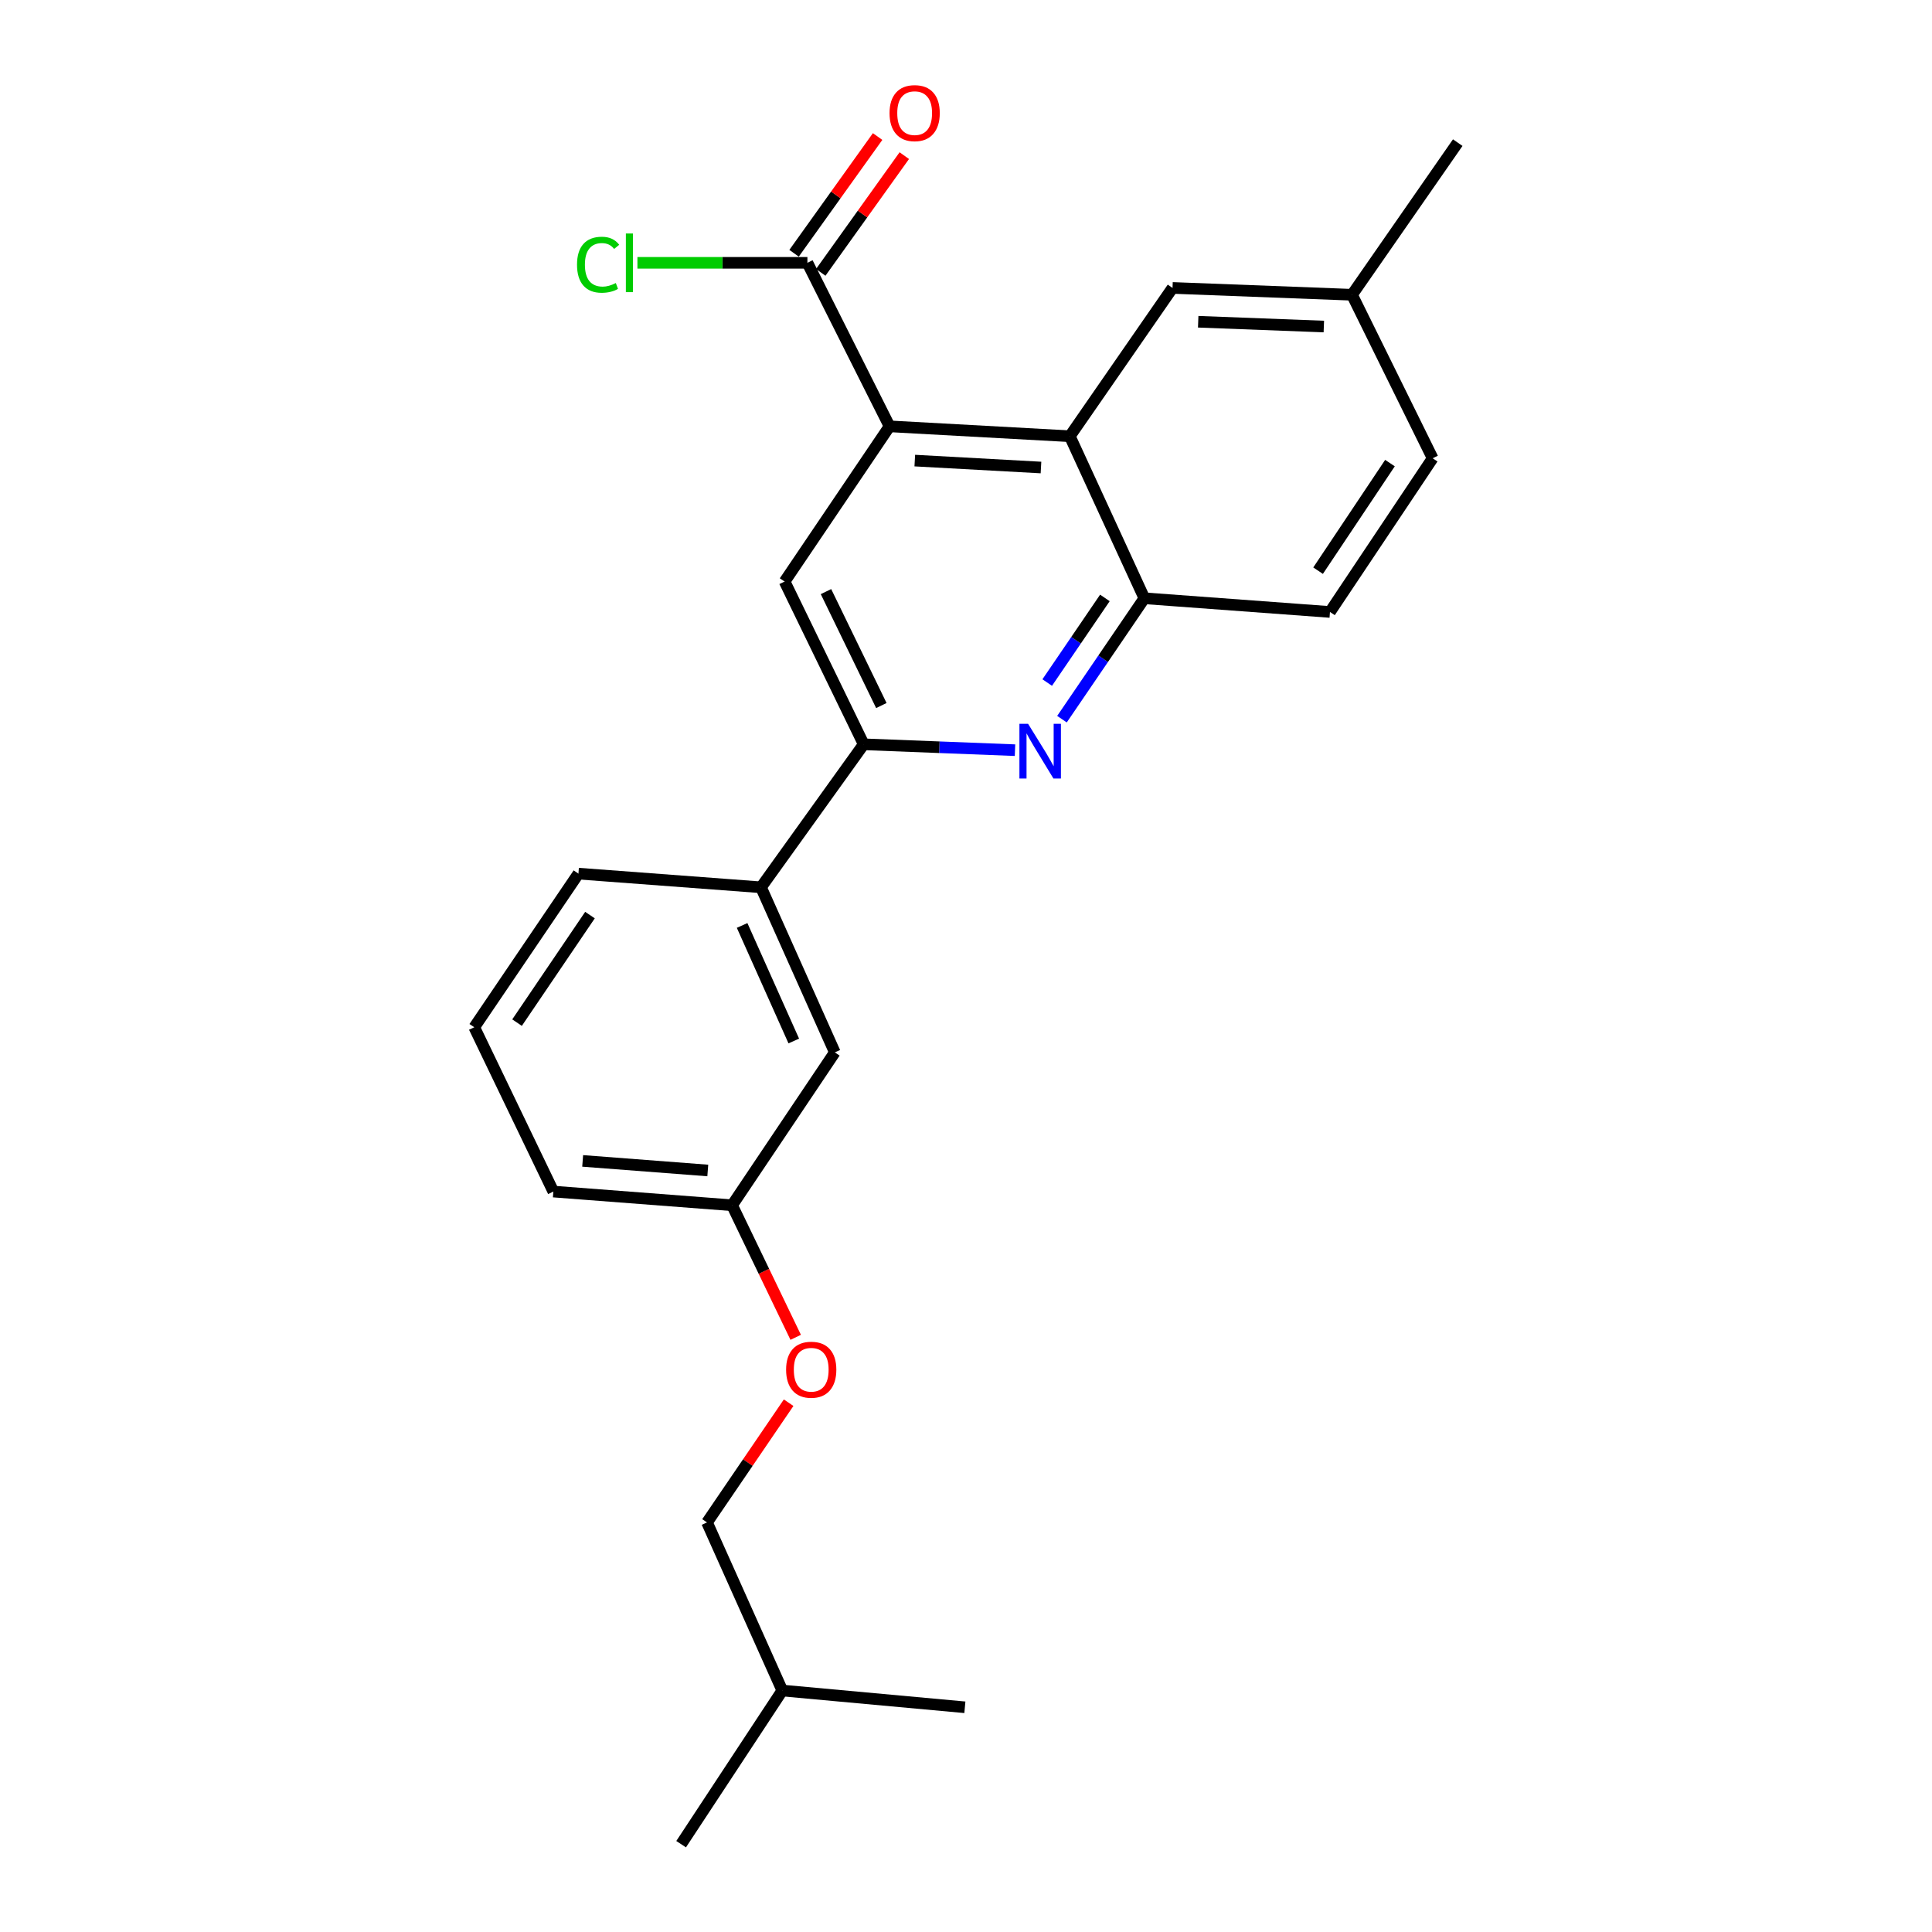 <?xml version='1.0' encoding='iso-8859-1'?>
<svg version='1.1' baseProfile='full'
              xmlns='http://www.w3.org/2000/svg'
                      xmlns:rdkit='http://www.rdkit.org/xml'
                      xmlns:xlink='http://www.w3.org/1999/xlink'
                  xml:space='preserve'
width='1000px' height='1000px' viewBox='0 0 1000 1000'>
<!-- END OF HEADER -->
<rect style='opacity:1.0;fill:#FFFFFF;stroke:none' width='1000' height='1000' x='0' y='0'> </rect>
<path class='bond-1' d='M 460.429,220.67 L 553.736,225.794' style='fill:none;fill-rule:evenodd;stroke:#000000;stroke-width:6px;stroke-linecap:butt;stroke-linejoin:miter;stroke-opacity:1' />
<path class='bond-1' d='M 473.494,238.4 L 538.809,241.987' style='fill:none;fill-rule:evenodd;stroke:#000000;stroke-width:6px;stroke-linecap:butt;stroke-linejoin:miter;stroke-opacity:1' />
<path class='bond-3' d='M 460.429,220.67 L 406.108,301' style='fill:none;fill-rule:evenodd;stroke:#000000;stroke-width:6px;stroke-linecap:butt;stroke-linejoin:miter;stroke-opacity:1' />
<path class='bond-5' d='M 460.429,220.67 L 417.914,136.036' style='fill:none;fill-rule:evenodd;stroke:#000000;stroke-width:6px;stroke-linecap:butt;stroke-linejoin:miter;stroke-opacity:1' />
<path class='bond-0' d='M 525.366,388.29 L 486.206,386.769' style='fill:none;fill-rule:evenodd;stroke:#0000FF;stroke-width:6px;stroke-linecap:butt;stroke-linejoin:miter;stroke-opacity:1' />
<path class='bond-0' d='M 486.206,386.769 L 447.047,385.247' style='fill:none;fill-rule:evenodd;stroke:#000000;stroke-width:6px;stroke-linecap:butt;stroke-linejoin:miter;stroke-opacity:1' />
<path class='bond-24' d='M 549.674,372.242 L 571,340.953' style='fill:none;fill-rule:evenodd;stroke:#0000FF;stroke-width:6px;stroke-linecap:butt;stroke-linejoin:miter;stroke-opacity:1' />
<path class='bond-24' d='M 571,340.953 L 592.325,309.664' style='fill:none;fill-rule:evenodd;stroke:#000000;stroke-width:6px;stroke-linecap:butt;stroke-linejoin:miter;stroke-opacity:1' />
<path class='bond-24' d='M 542.035,353.288 L 556.963,331.386' style='fill:none;fill-rule:evenodd;stroke:#0000FF;stroke-width:6px;stroke-linecap:butt;stroke-linejoin:miter;stroke-opacity:1' />
<path class='bond-24' d='M 556.963,331.386 L 571.891,309.483' style='fill:none;fill-rule:evenodd;stroke:#000000;stroke-width:6px;stroke-linecap:butt;stroke-linejoin:miter;stroke-opacity:1' />
<path class='bond-4' d='M 553.736,225.794 L 592.325,309.664' style='fill:none;fill-rule:evenodd;stroke:#000000;stroke-width:6px;stroke-linecap:butt;stroke-linejoin:miter;stroke-opacity:1' />
<path class='bond-7' d='M 553.736,225.794 L 606.897,149.031' style='fill:none;fill-rule:evenodd;stroke:#000000;stroke-width:6px;stroke-linecap:butt;stroke-linejoin:miter;stroke-opacity:1' />
<path class='bond-2' d='M 447.047,385.247 L 406.108,301' style='fill:none;fill-rule:evenodd;stroke:#000000;stroke-width:6px;stroke-linecap:butt;stroke-linejoin:miter;stroke-opacity:1' />
<path class='bond-2' d='M 456.185,365.186 L 427.528,306.213' style='fill:none;fill-rule:evenodd;stroke:#000000;stroke-width:6px;stroke-linecap:butt;stroke-linejoin:miter;stroke-opacity:1' />
<path class='bond-6' d='M 447.047,385.247 L 393.896,459.264' style='fill:none;fill-rule:evenodd;stroke:#000000;stroke-width:6px;stroke-linecap:butt;stroke-linejoin:miter;stroke-opacity:1' />
<path class='bond-10' d='M 592.325,309.664 L 688.388,316.751' style='fill:none;fill-rule:evenodd;stroke:#000000;stroke-width:6px;stroke-linecap:butt;stroke-linejoin:miter;stroke-opacity:1' />
<path class='bond-8' d='M 424.821,140.979 L 446.441,110.768' style='fill:none;fill-rule:evenodd;stroke:#000000;stroke-width:6px;stroke-linecap:butt;stroke-linejoin:miter;stroke-opacity:1' />
<path class='bond-8' d='M 446.441,110.768 L 468.062,80.558' style='fill:none;fill-rule:evenodd;stroke:#FF0000;stroke-width:6px;stroke-linecap:butt;stroke-linejoin:miter;stroke-opacity:1' />
<path class='bond-8' d='M 411.007,131.093 L 432.627,100.882' style='fill:none;fill-rule:evenodd;stroke:#000000;stroke-width:6px;stroke-linecap:butt;stroke-linejoin:miter;stroke-opacity:1' />
<path class='bond-8' d='M 432.627,100.882 L 454.248,70.672' style='fill:none;fill-rule:evenodd;stroke:#FF0000;stroke-width:6px;stroke-linecap:butt;stroke-linejoin:miter;stroke-opacity:1' />
<path class='bond-11' d='M 417.914,136.036 L 373.922,136.036' style='fill:none;fill-rule:evenodd;stroke:#000000;stroke-width:6px;stroke-linecap:butt;stroke-linejoin:miter;stroke-opacity:1' />
<path class='bond-11' d='M 373.922,136.036 L 329.93,136.036' style='fill:none;fill-rule:evenodd;stroke:#00CC00;stroke-width:6px;stroke-linecap:butt;stroke-linejoin:miter;stroke-opacity:1' />
<path class='bond-9' d='M 393.896,459.264 L 432.098,544.701' style='fill:none;fill-rule:evenodd;stroke:#000000;stroke-width:6px;stroke-linecap:butt;stroke-linejoin:miter;stroke-opacity:1' />
<path class='bond-9' d='M 384.119,479.014 L 410.86,538.819' style='fill:none;fill-rule:evenodd;stroke:#000000;stroke-width:6px;stroke-linecap:butt;stroke-linejoin:miter;stroke-opacity:1' />
<path class='bond-17' d='M 393.896,459.264 L 299.4,452.186' style='fill:none;fill-rule:evenodd;stroke:#000000;stroke-width:6px;stroke-linecap:butt;stroke-linejoin:miter;stroke-opacity:1' />
<path class='bond-14' d='M 606.897,149.031 L 699.798,152.57' style='fill:none;fill-rule:evenodd;stroke:#000000;stroke-width:6px;stroke-linecap:butt;stroke-linejoin:miter;stroke-opacity:1' />
<path class='bond-14' d='M 620.185,166.537 L 685.216,169.014' style='fill:none;fill-rule:evenodd;stroke:#000000;stroke-width:6px;stroke-linecap:butt;stroke-linejoin:miter;stroke-opacity:1' />
<path class='bond-13' d='M 432.098,544.701 L 378.928,623.842' style='fill:none;fill-rule:evenodd;stroke:#000000;stroke-width:6px;stroke-linecap:butt;stroke-linejoin:miter;stroke-opacity:1' />
<path class='bond-25' d='M 688.388,316.751 L 741.539,237.204' style='fill:none;fill-rule:evenodd;stroke:#000000;stroke-width:6px;stroke-linecap:butt;stroke-linejoin:miter;stroke-opacity:1' />
<path class='bond-25' d='M 682.236,295.382 L 719.442,239.698' style='fill:none;fill-rule:evenodd;stroke:#000000;stroke-width:6px;stroke-linecap:butt;stroke-linejoin:miter;stroke-opacity:1' />
<path class='bond-12' d='M 411.853,692.202 L 395.391,658.022' style='fill:none;fill-rule:evenodd;stroke:#FF0000;stroke-width:6px;stroke-linecap:butt;stroke-linejoin:miter;stroke-opacity:1' />
<path class='bond-12' d='M 395.391,658.022 L 378.928,623.842' style='fill:none;fill-rule:evenodd;stroke:#000000;stroke-width:6px;stroke-linecap:butt;stroke-linejoin:miter;stroke-opacity:1' />
<path class='bond-16' d='M 408.195,726.036 L 387.073,757.025' style='fill:none;fill-rule:evenodd;stroke:#FF0000;stroke-width:6px;stroke-linecap:butt;stroke-linejoin:miter;stroke-opacity:1' />
<path class='bond-16' d='M 387.073,757.025 L 365.952,788.014' style='fill:none;fill-rule:evenodd;stroke:#000000;stroke-width:6px;stroke-linecap:butt;stroke-linejoin:miter;stroke-opacity:1' />
<path class='bond-26' d='M 378.928,623.842 L 286.414,616.755' style='fill:none;fill-rule:evenodd;stroke:#000000;stroke-width:6px;stroke-linecap:butt;stroke-linejoin:miter;stroke-opacity:1' />
<path class='bond-26' d='M 366.349,605.842 L 301.589,600.88' style='fill:none;fill-rule:evenodd;stroke:#000000;stroke-width:6px;stroke-linecap:butt;stroke-linejoin:miter;stroke-opacity:1' />
<path class='bond-15' d='M 699.798,152.57 L 741.539,237.204' style='fill:none;fill-rule:evenodd;stroke:#000000;stroke-width:6px;stroke-linecap:butt;stroke-linejoin:miter;stroke-opacity:1' />
<path class='bond-21' d='M 699.798,152.57 L 754.525,73.825' style='fill:none;fill-rule:evenodd;stroke:#000000;stroke-width:6px;stroke-linecap:butt;stroke-linejoin:miter;stroke-opacity:1' />
<path class='bond-19' d='M 365.952,788.014 L 404.919,875.017' style='fill:none;fill-rule:evenodd;stroke:#000000;stroke-width:6px;stroke-linecap:butt;stroke-linejoin:miter;stroke-opacity:1' />
<path class='bond-18' d='M 299.4,452.186 L 245.475,531.705' style='fill:none;fill-rule:evenodd;stroke:#000000;stroke-width:6px;stroke-linecap:butt;stroke-linejoin:miter;stroke-opacity:1' />
<path class='bond-18' d='M 305.371,473.648 L 267.623,529.312' style='fill:none;fill-rule:evenodd;stroke:#000000;stroke-width:6px;stroke-linecap:butt;stroke-linejoin:miter;stroke-opacity:1' />
<path class='bond-20' d='M 245.475,531.705 L 286.414,616.755' style='fill:none;fill-rule:evenodd;stroke:#000000;stroke-width:6px;stroke-linecap:butt;stroke-linejoin:miter;stroke-opacity:1' />
<path class='bond-22' d='M 404.919,875.017 L 499.415,883.69' style='fill:none;fill-rule:evenodd;stroke:#000000;stroke-width:6px;stroke-linecap:butt;stroke-linejoin:miter;stroke-opacity:1' />
<path class='bond-23' d='M 404.919,875.017 L 352.551,954.545' style='fill:none;fill-rule:evenodd;stroke:#000000;stroke-width:6px;stroke-linecap:butt;stroke-linejoin:miter;stroke-opacity:1' />
<path  class='atom-1' d='M 532.131 374.636
L 541.411 389.636
Q 542.331 391.116, 543.811 393.796
Q 545.291 396.476, 545.371 396.636
L 545.371 374.636
L 549.131 374.636
L 549.131 402.956
L 545.251 402.956
L 535.291 386.556
Q 534.131 384.636, 532.891 382.436
Q 531.691 380.236, 531.331 379.556
L 531.331 402.956
L 527.651 402.956
L 527.651 374.636
L 532.131 374.636
' fill='#0000FF'/>
<path  class='atom-9' d='M 460.424 58.55
Q 460.424 51.75, 463.784 47.95
Q 467.144 44.15, 473.424 44.15
Q 479.704 44.15, 483.064 47.95
Q 486.424 51.75, 486.424 58.55
Q 486.424 65.43, 483.024 69.35
Q 479.624 73.23, 473.424 73.23
Q 467.184 73.23, 463.784 69.35
Q 460.424 65.47, 460.424 58.55
M 473.424 70.03
Q 477.744 70.03, 480.064 67.15
Q 482.424 64.23, 482.424 58.55
Q 482.424 52.99, 480.064 50.19
Q 477.744 47.35, 473.424 47.35
Q 469.104 47.35, 466.744 50.15
Q 464.424 52.95, 464.424 58.55
Q 464.424 64.27, 466.744 67.15
Q 469.104 70.03, 473.424 70.03
' fill='#FF0000'/>
<path  class='atom-12' d='M 298.667 137.016
Q 298.667 129.976, 301.947 126.296
Q 305.267 122.576, 311.547 122.576
Q 317.387 122.576, 320.507 126.696
L 317.867 128.856
Q 315.587 125.856, 311.547 125.856
Q 307.267 125.856, 304.987 128.736
Q 302.747 131.576, 302.747 137.016
Q 302.747 142.616, 305.067 145.496
Q 307.427 148.376, 311.987 148.376
Q 315.107 148.376, 318.747 146.496
L 319.867 149.496
Q 318.387 150.456, 316.147 151.016
Q 313.907 151.576, 311.427 151.576
Q 305.267 151.576, 301.947 147.816
Q 298.667 144.056, 298.667 137.016
' fill='#00CC00'/>
<path  class='atom-12' d='M 323.947 120.856
L 327.627 120.856
L 327.627 151.216
L 323.947 151.216
L 323.947 120.856
' fill='#00CC00'/>
<path  class='atom-13' d='M 406.886 708.962
Q 406.886 702.162, 410.246 698.362
Q 413.606 694.562, 419.886 694.562
Q 426.166 694.562, 429.526 698.362
Q 432.886 702.162, 432.886 708.962
Q 432.886 715.842, 429.486 719.762
Q 426.086 723.642, 419.886 723.642
Q 413.646 723.642, 410.246 719.762
Q 406.886 715.882, 406.886 708.962
M 419.886 720.442
Q 424.206 720.442, 426.526 717.562
Q 428.886 714.642, 428.886 708.962
Q 428.886 703.402, 426.526 700.602
Q 424.206 697.762, 419.886 697.762
Q 415.566 697.762, 413.206 700.562
Q 410.886 703.362, 410.886 708.962
Q 410.886 714.682, 413.206 717.562
Q 415.566 720.442, 419.886 720.442
' fill='#FF0000'/>
</svg>
